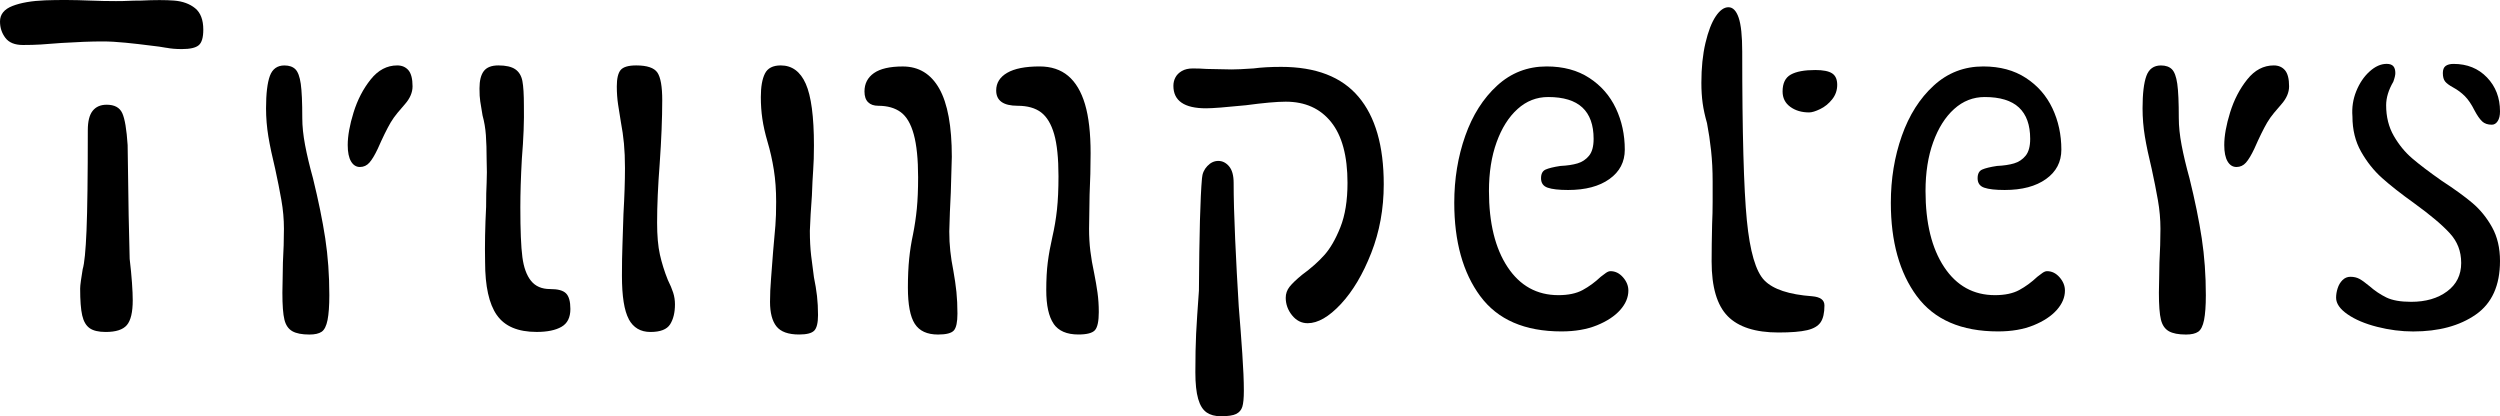 <?xml version="1.0" encoding="UTF-8"?>
<svg id="Layer_2" data-name="Layer 2" xmlns="http://www.w3.org/2000/svg" width="856.79" height="142.65" viewBox="0 0 856.79 142.65">
  <g id="thin">
    <g>
      <path d="M57.05,16.39c-1.52-.29-3.39-.55-5.6-.79-2.69-.35-5.48-.67-8.4-.96-2.92-.29-5.54-.44-7.88-.44-3.85,0-8.57.18-14.17.53-2.8.23-5.14.41-7,.52-1.87.12-3.91.17-6.12.17-2.8,0-4.81-.81-6.04-2.45-1.23-1.63-1.84-3.5-1.84-5.6C0,4.92,1.43,3.15,4.29,2.04,7.15.93,10.88.29,15.49.11c4.61-.17,9.77-.15,15.49.09,3.03.12,5.95.18,8.75.18,1.75,0,3.18-.03,4.29-.09,1.11-.06,2.54-.09,4.29-.09,4.67-.23,8.46-.23,11.38,0,2.92.24,5.31,1.11,7.18,2.62,1.86,1.52,2.8,3.97,2.8,7.35,0,2.69-.52,4.46-1.58,5.34-1.05.88-2.97,1.31-5.77,1.31-1.98,0-3.73-.14-5.25-.44ZM30.71,112.46c-1.23-.88-2.07-2.33-2.54-4.38-.47-2.04-.7-5.1-.7-9.19,0-.58.09-1.49.26-2.71.18-1.22.38-2.54.61-3.94.58-1.86,1.02-6.27,1.31-13.21.29-6.94.44-18.4.44-34.39,0-3.03.55-5.25,1.66-6.65,1.11-1.4,2.71-2.1,4.81-2.1,2.68,0,4.46.96,5.34,2.89.88,1.92,1.49,5.57,1.84,10.94.11,9.8.23,17.79.35,23.97.11,6.19.23,11.2.35,15.05.35,2.92.61,5.63.79,8.14.18,2.51.26,4.52.26,6.04,0,4.08-.67,6.91-2.01,8.49-1.34,1.58-3.76,2.36-7.26,2.36-2.45,0-4.29-.44-5.51-1.31Z"/>
      <path d="M100.19,113.51c-1.34-.76-2.25-2.07-2.71-3.94-.47-1.86-.7-4.96-.7-9.27,0-1.52.03-3.15.09-4.9.06-1.75.09-3.56.09-5.42.11-2.33.2-4.32.26-5.95.06-1.63.09-3.5.09-5.6,0-3.27-.29-6.56-.88-9.89-.58-3.33-1.29-6.85-2.1-10.59-1.05-4.31-1.84-8.05-2.36-11.2s-.79-6.36-.79-9.62c0-5.02.44-8.72,1.31-11.11.88-2.39,2.54-3.59,4.99-3.59,1.63,0,2.89.44,3.76,1.31s1.49,2.54,1.84,4.99c.35,2.45.52,6.36.52,11.72,0,2.8.32,5.89.96,9.28.64,3.38,1.54,7.17,2.71,11.38,1.86,7.58,3.26,14.44,4.2,20.56.93,6.12,1.4,12.63,1.4,19.51,0,3.62-.21,6.45-.61,8.49-.41,2.04-1.08,3.38-2.01,4.02-.94.64-2.34.96-4.2.96-2.57,0-4.52-.38-5.86-1.14ZM120.31,55.32c-.76-1.28-1.14-3.15-1.14-5.6,0-3.15.67-6.88,2.01-11.2,1.34-4.31,3.29-8.08,5.86-11.29,2.56-3.21,5.6-4.81,9.1-4.81,1.63,0,2.91.56,3.85,1.66.93,1.11,1.4,2.95,1.4,5.51,0,2.1-.88,4.14-2.62,6.12-.82.94-1.66,1.92-2.54,2.97-.88,1.05-1.66,2.16-2.36,3.33-1.29,2.22-2.74,5.19-4.38,8.92-1.05,2.22-2.01,3.82-2.89,4.81-.88.99-1.96,1.49-3.24,1.49s-2.31-.64-3.06-1.93Z"/>
      <path d="M170.28,108c-2.69-3.85-4.03-9.91-4.03-18.2-.12-5.83,0-12.13.35-18.9,0-3.38.06-6.15.18-8.31.11-2.16.11-4.75,0-7.79,0-3.26-.09-6.09-.26-8.49-.17-2.39-.56-4.64-1.14-6.74-.35-2.1-.61-3.7-.79-4.81-.18-1.11-.26-2.59-.26-4.46,0-2.68.5-4.66,1.49-5.95.99-1.28,2.65-1.93,4.99-1.93,2.56,0,4.49.44,5.77,1.31,1.28.88,2.1,2.22,2.45,4.02.35,1.81.52,4.64.52,8.49.11,5.14-.12,11.2-.7,18.2-.35,6.3-.52,11.84-.52,16.62,0,7.82.23,13.5.7,17.06.46,3.56,1.46,6.27,2.97,8.14,1.52,1.87,3.68,2.8,6.48,2.8s4.52.5,5.51,1.49c.99.99,1.49,2.77,1.49,5.34,0,2.92-1.02,4.96-3.06,6.12-2.04,1.17-4.87,1.75-8.49,1.75-6.42,0-10.97-1.92-13.65-5.78ZM215.51,109.4c-1.58-2.92-2.36-7.88-2.36-14.88,0-4.08.06-7.55.17-10.41.11-2.86.23-6.45.35-10.76.35-6.06.52-11.31.52-15.75,0-3.15-.12-5.95-.35-8.4-.23-2.45-.58-4.9-1.05-7.35-.35-2.1-.67-4.11-.96-6.04-.29-1.93-.44-4-.44-6.21,0-2.68.44-4.55,1.31-5.6.88-1.05,2.65-1.58,5.34-1.58,3.73,0,6.15.82,7.26,2.45,1.11,1.64,1.66,4.79,1.66,9.45,0,6.19-.29,13.48-.88,21.88-.58,7.47-.88,14.18-.88,20.12,0,4.44.32,8.08.96,10.94.64,2.86,1.54,5.75,2.71,8.66.81,1.63,1.43,3.09,1.84,4.38.41,1.29.61,2.62.61,4.02,0,2.8-.56,5.08-1.66,6.83-1.11,1.75-3.35,2.62-6.74,2.62s-5.86-1.46-7.44-4.38Z"/>
      <path d="M266.09,111.85c-1.46-1.87-2.19-4.67-2.19-8.4,0-2.45.11-5.1.35-7.96.23-2.86.46-5.92.7-9.19.35-3.85.61-6.85.79-9.01.18-2.16.26-4.87.26-8.14,0-3.96-.26-7.61-.79-10.94s-1.25-6.56-2.19-9.71c-.82-2.8-1.4-5.4-1.75-7.79-.35-2.39-.52-4.87-.52-7.44,0-3.5.46-6.18,1.4-8.05.93-1.87,2.74-2.8,5.43-2.8,3.85,0,6.71,2.1,8.57,6.3,1.86,4.2,2.8,11.26,2.8,21.17,0,3.27-.09,6.07-.26,8.4-.17,2.34-.32,5.25-.44,8.75-.35,4.55-.58,8.58-.7,12.07,0,3.15.15,5.98.44,8.49.29,2.51.61,4.99.96,7.44.46,2.22.81,4.35,1.05,6.39.23,2.04.35,4.23.35,6.56,0,2.69-.44,4.46-1.31,5.34s-2.6,1.31-5.16,1.31c-3.74,0-6.33-.94-7.79-2.8ZM313.51,110.97c-1.58-2.45-2.36-6.59-2.36-12.42,0-3.73.15-7.03.44-9.89.29-2.86.73-5.63,1.31-8.31.58-2.92,1.02-5.86,1.31-8.84.29-2.97.44-6.56.44-10.76,0-6.18-.5-11.08-1.49-14.7-.99-3.61-2.48-6.15-4.46-7.61-1.99-1.46-4.55-2.19-7.7-2.19-1.52,0-2.69-.41-3.5-1.23-.82-.81-1.23-2.04-1.23-3.67,0-2.68,1.08-4.78,3.24-6.3,2.16-1.51,5.45-2.27,9.89-2.27,5.48,0,9.65,2.54,12.51,7.61,2.86,5.08,4.29,12.86,4.29,23.36-.12,3.62-.24,7.7-.35,12.25-.24,4.44-.41,8.87-.52,13.3,0,2.33.11,4.58.35,6.74.23,2.16.58,4.41,1.05,6.74.46,2.57.81,4.99,1.05,7.26.23,2.27.35,4.75.35,7.44,0,2.92-.41,4.84-1.23,5.77-.82.93-2.62,1.4-5.42,1.4-3.74,0-6.39-1.22-7.96-3.67ZM361.11,110.97c-1.69-2.45-2.54-6.3-2.54-11.55,0-3.62.17-6.79.52-9.54.35-2.74.88-5.63,1.57-8.66.7-3.03,1.23-6.15,1.58-9.36.35-3.21.52-7.03.52-11.46,0-6.18-.5-11-1.49-14.44-.99-3.44-2.48-5.92-4.46-7.44-1.99-1.51-4.67-2.27-8.05-2.27-2.45,0-4.29-.44-5.51-1.31-1.23-.88-1.84-2.19-1.84-3.94,0-2.56,1.25-4.58,3.76-6.04,2.51-1.46,6.21-2.19,11.11-2.19,3.96,0,7.23,1.08,9.8,3.24,2.56,2.16,4.49,5.4,5.77,9.71,1.28,4.32,1.92,9.92,1.92,16.8,0,4.67-.12,9.39-.35,14.17l-.18,11.73c0,2.68.15,5.22.44,7.61.29,2.39.73,4.93,1.31,7.61.46,2.33.85,4.55,1.14,6.65.29,2.1.44,4.32.44,6.65,0,3.15-.44,5.22-1.31,6.21-.88.99-2.77,1.49-5.69,1.49-3.97,0-6.8-1.22-8.49-3.67Z"/>
      <path d="M442.83,108.09c-1.46-1.81-2.19-3.82-2.19-6.04,0-1.4.44-2.65,1.31-3.76.88-1.11,2.3-2.48,4.29-4.11,3.03-2.21,5.57-4.46,7.61-6.74,2.04-2.27,3.88-5.45,5.51-9.54,1.63-4.08,2.45-9.16,2.45-15.23,0-9.21-1.87-16.16-5.6-20.82-3.73-4.67-8.92-7-15.57-7-3.04,0-7.59.41-13.65,1.22-6.89.7-11.44,1.05-13.65,1.05-3.74,0-6.54-.64-8.4-1.93-1.87-1.28-2.8-3.21-2.8-5.77,0-1.05.23-2.01.7-2.89.46-.88,1.19-1.6,2.19-2.19.99-.58,2.25-.88,3.76-.88,1.63,0,3.21.06,4.72.17l8.58.17c1.63,0,4.14-.11,7.52-.35,2.68-.35,5.83-.53,9.45-.53,11.9,0,20.74,3.41,26.51,10.24,5.78,6.82,8.66,16.83,8.66,30.01,0,8.4-1.43,16.25-4.29,23.54-2.86,7.29-6.33,13.12-10.41,17.5-4.09,4.38-7.88,6.56-11.38,6.56-2.1,0-3.88-.9-5.34-2.71ZM413.52,141.34c-1.29-.88-2.25-2.42-2.89-4.64-.64-2.22-.96-5.25-.96-9.1,0-5.25.09-9.66.26-13.21.18-3.56.5-8.49.96-14.79.12-19.13.46-31.96,1.05-38.5.11-1.63.73-3.03,1.84-4.2,1.11-1.17,2.36-1.75,3.76-1.75s2.62.61,3.67,1.84,1.58,3.12,1.58,5.69c0,5.02.17,11.44.52,19.25.35,7.82.76,15.52,1.23,23.1.46,5.72.88,11.11,1.22,16.19.35,5.08.53,9.3.53,12.69,0,2.56-.18,4.4-.53,5.51-.35,1.11-1.05,1.92-2.1,2.45-1.05.52-2.8.79-5.25.79-1.99,0-3.62-.44-4.9-1.31Z"/>
      <path d="M507.32,101.52c-5.95-8.05-8.92-18.72-8.92-32.02,0-8.17,1.25-15.81,3.76-22.93,2.51-7.11,6.15-12.86,10.94-17.24,4.78-4.38,10.44-6.56,16.97-6.56,5.71,0,10.59,1.31,14.61,3.94,4.03,2.62,7.06,6.1,9.1,10.41,2.04,4.32,3.06,9.04,3.06,14.17,0,4.2-1.75,7.56-5.25,10.06-3.5,2.51-8.23,3.76-14.18,3.76-3.15,0-5.48-.26-7-.79-1.52-.52-2.27-1.6-2.27-3.24,0-1.52.52-2.51,1.58-2.98,1.05-.46,2.74-.88,5.07-1.23,2.33-.11,4.29-.41,5.86-.88,1.57-.46,2.89-1.34,3.94-2.62,1.05-1.28,1.57-3.21,1.57-5.77,0-4.78-1.29-8.37-3.85-10.76-2.57-2.39-6.47-3.59-11.72-3.59-3.97,0-7.47,1.37-10.5,4.11-3.04,2.74-5.43,6.54-7.18,11.38-1.75,4.84-2.62,10.41-2.62,16.71,0,10.97,2.13,19.66,6.39,26.08,4.26,6.42,10.06,9.62,17.41,9.62,3.38,0,6.15-.58,8.31-1.75,2.16-1.17,4.23-2.68,6.21-4.55.58-.46,1.17-.9,1.75-1.31.58-.41,1.11-.61,1.58-.61,1.63,0,3.06.7,4.29,2.1,1.23,1.4,1.84,2.92,1.84,4.55,0,2.33-.94,4.55-2.8,6.65-1.87,2.1-4.52,3.85-7.96,5.25-3.44,1.4-7.5,2.1-12.16,2.1-12.6,0-21.88-4.03-27.83-12.08Z"/>
      <path d="M592.11,108.35c-3.67-3.73-5.51-9.98-5.51-18.73,0-3.73.06-7.99.17-12.77.12-2.56.18-5.13.18-7.7v-7c0-3.73-.18-7.23-.53-10.5-.35-3.26-.82-6.42-1.4-9.45-.7-2.45-1.2-4.72-1.49-6.82-.29-2.1-.44-4.43-.44-7,0-5.13.46-9.68,1.4-13.65.93-3.96,2.1-7,3.5-9.1,1.4-2.1,2.86-3.15,4.38-3.15s2.68,1.2,3.5,3.59c.81,2.39,1.22,6.27,1.22,11.64,0,27.77.53,47.02,1.58,57.75,1.05,10.74,3.06,17.62,6.04,20.65,2.98,3.04,8.43,4.84,16.36,5.42,1.4.12,2.45.44,3.15.96.7.52,1.05,1.25,1.05,2.19,0,2.57-.44,4.49-1.31,5.77-.88,1.29-2.42,2.19-4.64,2.71-2.22.52-5.49.79-9.8.79-7.93,0-13.74-1.87-17.41-5.6ZM613.54,36.6c-1.75-1.28-2.62-3.03-2.62-5.25,0-2.8.93-4.73,2.8-5.78,1.87-1.05,4.67-1.57,8.4-1.57,2.68,0,4.61.38,5.77,1.14,1.17.76,1.75,2.07,1.75,3.94s-.58,3.53-1.75,4.99c-1.17,1.46-2.54,2.57-4.11,3.32-1.58.76-2.83,1.14-3.76,1.14-2.57,0-4.72-.64-6.47-1.92Z"/>
      <path d="M656.94,101.52c-5.95-8.05-8.92-18.72-8.92-32.02,0-8.17,1.25-15.81,3.76-22.93,2.51-7.11,6.15-12.86,10.94-17.24,4.78-4.38,10.44-6.56,16.97-6.56,5.71,0,10.59,1.31,14.61,3.94,4.03,2.62,7.06,6.1,9.1,10.41,2.04,4.32,3.06,9.04,3.06,14.17,0,4.2-1.75,7.56-5.25,10.06-3.5,2.51-8.23,3.76-14.18,3.76-3.15,0-5.48-.26-7-.79-1.52-.52-2.27-1.6-2.27-3.24,0-1.52.52-2.51,1.58-2.98,1.05-.46,2.74-.88,5.07-1.23,2.33-.11,4.29-.41,5.86-.88,1.57-.46,2.89-1.34,3.94-2.62,1.05-1.28,1.57-3.21,1.57-5.77,0-4.78-1.29-8.37-3.85-10.76-2.57-2.39-6.47-3.59-11.72-3.59-3.97,0-7.47,1.37-10.5,4.11-3.04,2.74-5.43,6.54-7.18,11.38-1.75,4.84-2.62,10.41-2.62,16.71,0,10.97,2.13,19.66,6.39,26.08,4.26,6.42,10.06,9.62,17.41,9.62,3.38,0,6.15-.58,8.31-1.75,2.16-1.17,4.23-2.68,6.21-4.55.58-.46,1.17-.9,1.75-1.31.58-.41,1.11-.61,1.58-.61,1.63,0,3.06.7,4.29,2.1,1.23,1.4,1.84,2.92,1.84,4.55,0,2.33-.94,4.55-2.8,6.65-1.87,2.1-4.52,3.85-7.96,5.25-3.44,1.4-7.5,2.1-12.16,2.1-12.6,0-21.88-4.03-27.83-12.08Z"/>
      <path d="M743.3,113.51c-1.34-.76-2.25-2.07-2.71-3.94-.47-1.86-.7-4.96-.7-9.27,0-1.52.03-3.15.09-4.9.06-1.75.09-3.56.09-5.42.11-2.33.2-4.32.26-5.95.06-1.63.09-3.5.09-5.6,0-3.27-.29-6.56-.88-9.89-.58-3.33-1.29-6.85-2.1-10.59-1.05-4.31-1.84-8.05-2.36-11.2-.52-3.15-.79-6.36-.79-9.62,0-5.02.44-8.72,1.31-11.11.88-2.39,2.54-3.59,4.99-3.59,1.63,0,2.89.44,3.76,1.31s1.49,2.54,1.84,4.99c.35,2.45.52,6.36.52,11.72,0,2.8.32,5.89.96,9.28.64,3.38,1.54,7.17,2.71,11.38,1.87,7.58,3.27,14.44,4.2,20.56.93,6.12,1.4,12.63,1.4,19.51,0,3.62-.21,6.45-.61,8.49-.41,2.04-1.08,3.38-2.01,4.02-.94.64-2.33.96-4.2.96-2.57,0-4.52-.38-5.86-1.14ZM763.43,55.32c-.76-1.28-1.14-3.15-1.14-5.6,0-3.15.67-6.88,2.01-11.2,1.34-4.31,3.29-8.08,5.86-11.29,2.56-3.21,5.6-4.81,9.1-4.81,1.63,0,2.92.56,3.85,1.66.93,1.11,1.4,2.95,1.4,5.51,0,2.1-.88,4.14-2.62,6.12-.82.94-1.66,1.92-2.54,2.97-.88,1.05-1.66,2.16-2.36,3.33-1.29,2.22-2.74,5.19-4.38,8.92-1.05,2.22-2.01,3.82-2.89,4.81-.88.99-1.96,1.49-3.24,1.49s-2.31-.64-3.06-1.93Z"/>
      <path d="M814.71,112.02c-4.14-1.05-7.53-2.48-10.15-4.29-2.62-1.81-3.94-3.7-3.94-5.69,0-1.05.17-2.13.53-3.24.35-1.11.9-2.04,1.66-2.8.76-.76,1.66-1.14,2.71-1.14,1.17,0,2.19.24,3.06.7.88.47,2.01,1.29,3.41,2.45,1.87,1.63,3.82,2.95,5.86,3.94,2.04.99,4.87,1.49,8.49,1.49,5.01,0,9.13-1.19,12.34-3.59,3.21-2.39,4.81-5.63,4.81-9.71s-1.31-7.38-3.94-10.24c-2.62-2.86-6.68-6.27-12.16-10.24-4.55-3.26-8.23-6.15-11.03-8.66-2.8-2.51-5.19-5.51-7.17-9.01-1.99-3.5-2.97-7.52-2.97-12.08-.24-3.03.2-5.92,1.31-8.66,1.11-2.74,2.62-4.99,4.55-6.74s3.88-2.62,5.86-2.62c1.05,0,1.81.26,2.28.79.46.52.7,1.31.7,2.36,0,.7-.23,1.69-.7,2.98-1.64,2.8-2.45,5.49-2.45,8.05,0,3.97.88,7.47,2.62,10.5,1.75,3.04,3.85,5.6,6.3,7.7s5.83,4.67,10.15,7.7c4.31,2.8,7.81,5.34,10.5,7.61,2.68,2.27,4.93,5.05,6.74,8.31,1.81,3.27,2.71,7.12,2.71,11.55,0,8.4-2.77,14.53-8.31,18.38-5.54,3.85-12.69,5.78-21.44,5.78-4.08,0-8.2-.53-12.34-1.58ZM850.67,41.59c-.82-.76-1.69-2.01-2.62-3.76-1.05-2.1-2.16-3.73-3.32-4.9-1.17-1.16-2.51-2.16-4.03-2.98-1.29-.7-2.19-1.37-2.71-2.01-.52-.64-.79-1.6-.79-2.89,0-1.16.32-1.98.96-2.45.64-.46,1.54-.7,2.71-.7,4.67,0,8.49,1.55,11.46,4.64,2.97,3.09,4.46,6.97,4.46,11.64,0,1.4-.26,2.51-.79,3.33-.53.82-1.2,1.23-2.01,1.23-1.4,0-2.51-.38-3.33-1.14Z"/>
    </g>
  </g>
</svg>